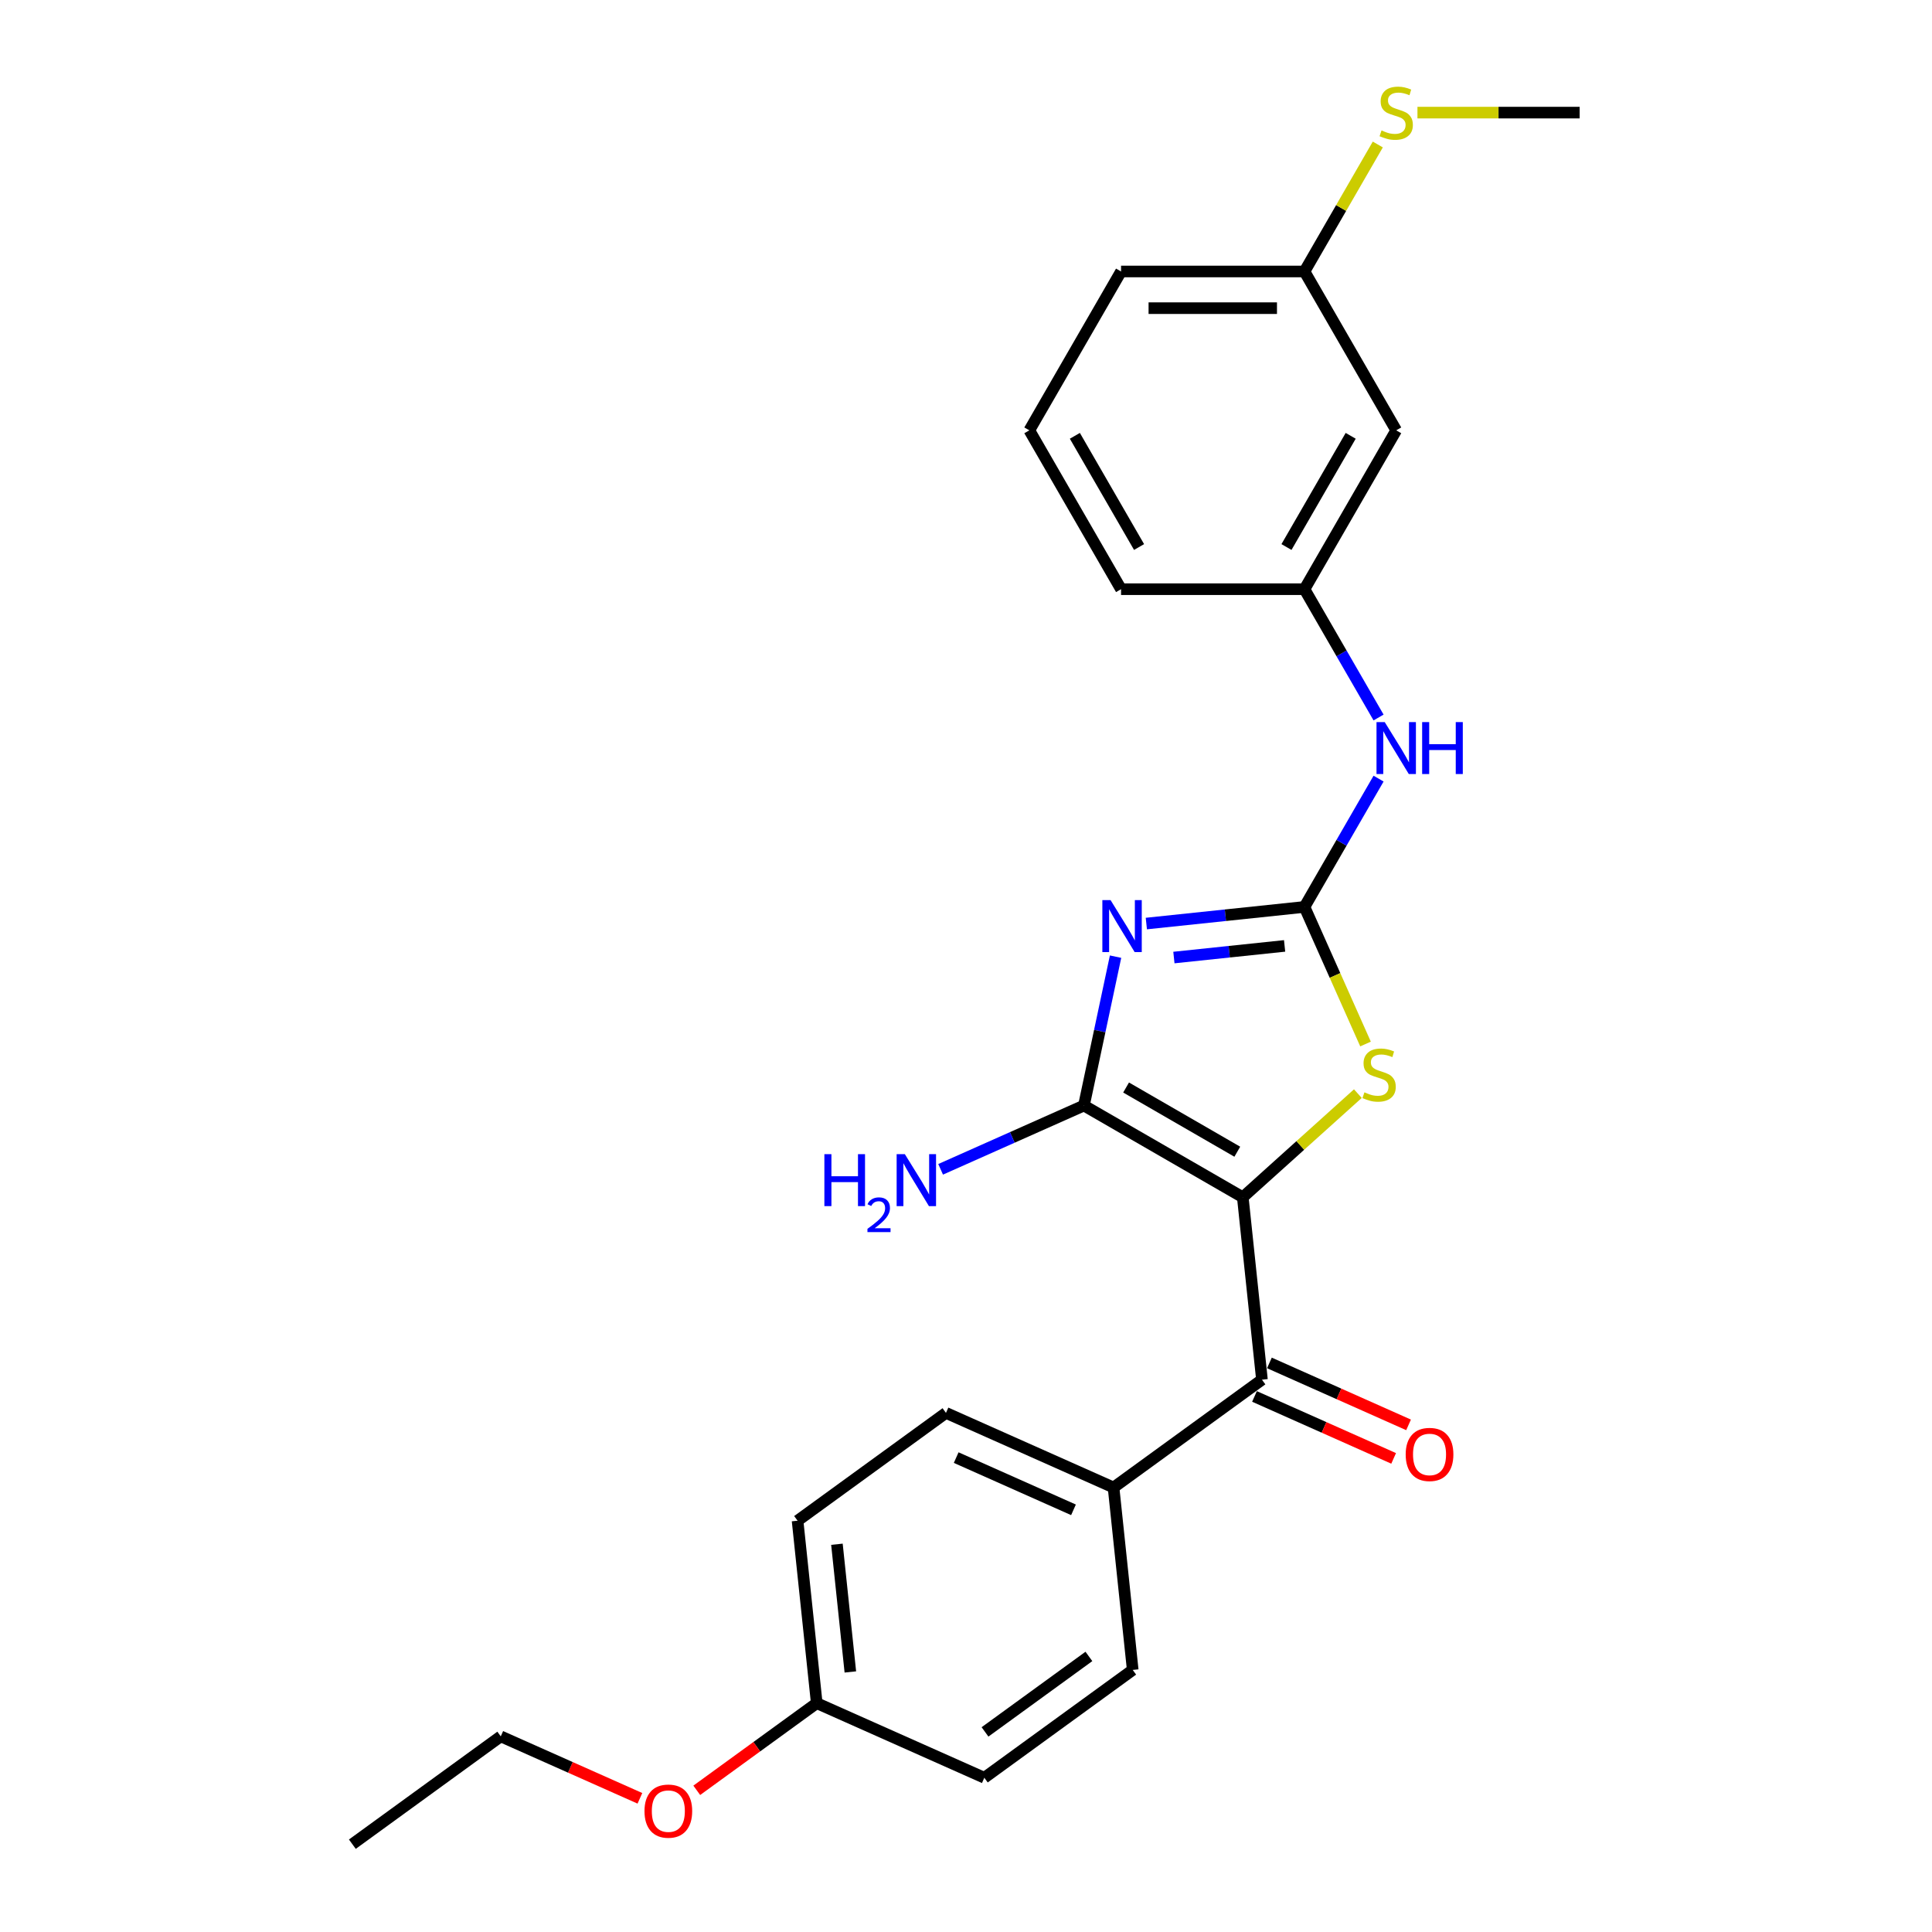 <?xml version='1.0' encoding='iso-8859-1'?>
<svg version='1.1' baseProfile='full'
              xmlns='http://www.w3.org/2000/svg'
                      xmlns:rdkit='http://www.rdkit.org/xml'
                      xmlns:xlink='http://www.w3.org/1999/xlink'
                  xml:space='preserve'
width='1000px' height='1000px' viewBox='0 0 1000 1000'>
<!-- END OF HEADER -->
<rect style='opacity:1.0;fill:#FFFFFF;stroke:none' width='1000' height='1000' x='0' y='0'> </rect>
<path class='bond-1' d='M 643.261,619.693 L 561.034,572.22' style='fill:none;fill-rule:evenodd;stroke:#000000;stroke-width:6px;stroke-linecap:butt;stroke-linejoin:miter;stroke-opacity:1' />
<path class='bond-1' d='M 640.422,596.127 L 582.863,562.895' style='fill:none;fill-rule:evenodd;stroke:#000000;stroke-width:6px;stroke-linecap:butt;stroke-linejoin:miter;stroke-opacity:1' />
<path class='bond-3' d='M 643.261,619.693 L 673.043,592.877' style='fill:none;fill-rule:evenodd;stroke:#000000;stroke-width:6px;stroke-linecap:butt;stroke-linejoin:miter;stroke-opacity:1' />
<path class='bond-3' d='M 673.043,592.877 L 702.826,566.061' style='fill:none;fill-rule:evenodd;stroke:#CCCC00;stroke-width:6px;stroke-linecap:butt;stroke-linejoin:miter;stroke-opacity:1' />
<path class='bond-4' d='M 643.261,619.693 L 653.186,714.121' style='fill:none;fill-rule:evenodd;stroke:#000000;stroke-width:6px;stroke-linecap:butt;stroke-linejoin:miter;stroke-opacity:1' />
<path class='bond-0' d='M 577.413,495.165 L 569.223,533.693' style='fill:none;fill-rule:evenodd;stroke:#0000FF;stroke-width:6px;stroke-linecap:butt;stroke-linejoin:miter;stroke-opacity:1' />
<path class='bond-0' d='M 569.223,533.693 L 561.034,572.22' style='fill:none;fill-rule:evenodd;stroke:#000000;stroke-width:6px;stroke-linecap:butt;stroke-linejoin:miter;stroke-opacity:1' />
<path class='bond-25' d='M 593.346,478.026 L 634.274,473.724' style='fill:none;fill-rule:evenodd;stroke:#0000FF;stroke-width:6px;stroke-linecap:butt;stroke-linejoin:miter;stroke-opacity:1' />
<path class='bond-25' d='M 634.274,473.724 L 675.202,469.423' style='fill:none;fill-rule:evenodd;stroke:#000000;stroke-width:6px;stroke-linecap:butt;stroke-linejoin:miter;stroke-opacity:1' />
<path class='bond-25' d='M 607.609,495.621 L 636.259,492.61' style='fill:none;fill-rule:evenodd;stroke:#0000FF;stroke-width:6px;stroke-linecap:butt;stroke-linejoin:miter;stroke-opacity:1' />
<path class='bond-25' d='M 636.259,492.61 L 664.909,489.599' style='fill:none;fill-rule:evenodd;stroke:#000000;stroke-width:6px;stroke-linecap:butt;stroke-linejoin:miter;stroke-opacity:1' />
<path class='bond-8' d='M 561.034,572.22 L 523.95,588.731' style='fill:none;fill-rule:evenodd;stroke:#000000;stroke-width:6px;stroke-linecap:butt;stroke-linejoin:miter;stroke-opacity:1' />
<path class='bond-8' d='M 523.95,588.731 L 486.867,605.241' style='fill:none;fill-rule:evenodd;stroke:#0000FF;stroke-width:6px;stroke-linecap:butt;stroke-linejoin:miter;stroke-opacity:1' />
<path class='bond-2' d='M 675.202,469.423 L 690.998,504.902' style='fill:none;fill-rule:evenodd;stroke:#000000;stroke-width:6px;stroke-linecap:butt;stroke-linejoin:miter;stroke-opacity:1' />
<path class='bond-2' d='M 690.998,504.902 L 706.795,540.381' style='fill:none;fill-rule:evenodd;stroke:#CCCC00;stroke-width:6px;stroke-linecap:butt;stroke-linejoin:miter;stroke-opacity:1' />
<path class='bond-5' d='M 675.202,469.423 L 694.373,436.218' style='fill:none;fill-rule:evenodd;stroke:#000000;stroke-width:6px;stroke-linecap:butt;stroke-linejoin:miter;stroke-opacity:1' />
<path class='bond-5' d='M 694.373,436.218 L 713.543,403.014' style='fill:none;fill-rule:evenodd;stroke:#0000FF;stroke-width:6px;stroke-linecap:butt;stroke-linejoin:miter;stroke-opacity:1' />
<path class='bond-6' d='M 653.186,714.121 L 576.372,769.929' style='fill:none;fill-rule:evenodd;stroke:#000000;stroke-width:6px;stroke-linecap:butt;stroke-linejoin:miter;stroke-opacity:1' />
<path class='bond-7' d='M 649.324,722.795 L 685.335,738.828' style='fill:none;fill-rule:evenodd;stroke:#000000;stroke-width:6px;stroke-linecap:butt;stroke-linejoin:miter;stroke-opacity:1' />
<path class='bond-7' d='M 685.335,738.828 L 721.346,754.861' style='fill:none;fill-rule:evenodd;stroke:#FF0000;stroke-width:6px;stroke-linecap:butt;stroke-linejoin:miter;stroke-opacity:1' />
<path class='bond-7' d='M 657.048,705.447 L 693.059,721.48' style='fill:none;fill-rule:evenodd;stroke:#000000;stroke-width:6px;stroke-linecap:butt;stroke-linejoin:miter;stroke-opacity:1' />
<path class='bond-7' d='M 693.059,721.48 L 729.069,737.513' style='fill:none;fill-rule:evenodd;stroke:#FF0000;stroke-width:6px;stroke-linecap:butt;stroke-linejoin:miter;stroke-opacity:1' />
<path class='bond-9' d='M 713.543,371.377 L 694.373,338.173' style='fill:none;fill-rule:evenodd;stroke:#0000FF;stroke-width:6px;stroke-linecap:butt;stroke-linejoin:miter;stroke-opacity:1' />
<path class='bond-9' d='M 694.373,338.173 L 675.202,304.969' style='fill:none;fill-rule:evenodd;stroke:#000000;stroke-width:6px;stroke-linecap:butt;stroke-linejoin:miter;stroke-opacity:1' />
<path class='bond-11' d='M 576.372,769.929 L 489.633,731.311' style='fill:none;fill-rule:evenodd;stroke:#000000;stroke-width:6px;stroke-linecap:butt;stroke-linejoin:miter;stroke-opacity:1' />
<path class='bond-11' d='M 555.637,781.484 L 494.92,754.451' style='fill:none;fill-rule:evenodd;stroke:#000000;stroke-width:6px;stroke-linecap:butt;stroke-linejoin:miter;stroke-opacity:1' />
<path class='bond-12' d='M 576.372,769.929 L 586.296,864.357' style='fill:none;fill-rule:evenodd;stroke:#000000;stroke-width:6px;stroke-linecap:butt;stroke-linejoin:miter;stroke-opacity:1' />
<path class='bond-10' d='M 675.202,304.969 L 722.676,222.742' style='fill:none;fill-rule:evenodd;stroke:#000000;stroke-width:6px;stroke-linecap:butt;stroke-linejoin:miter;stroke-opacity:1' />
<path class='bond-10' d='M 665.878,283.14 L 699.109,225.581' style='fill:none;fill-rule:evenodd;stroke:#000000;stroke-width:6px;stroke-linecap:butt;stroke-linejoin:miter;stroke-opacity:1' />
<path class='bond-20' d='M 675.202,304.969 L 580.255,304.969' style='fill:none;fill-rule:evenodd;stroke:#000000;stroke-width:6px;stroke-linecap:butt;stroke-linejoin:miter;stroke-opacity:1' />
<path class='bond-13' d='M 722.676,222.742 L 675.202,140.515' style='fill:none;fill-rule:evenodd;stroke:#000000;stroke-width:6px;stroke-linecap:butt;stroke-linejoin:miter;stroke-opacity:1' />
<path class='bond-17' d='M 489.633,731.311 L 412.819,787.119' style='fill:none;fill-rule:evenodd;stroke:#000000;stroke-width:6px;stroke-linecap:butt;stroke-linejoin:miter;stroke-opacity:1' />
<path class='bond-16' d='M 586.296,864.357 L 509.482,920.165' style='fill:none;fill-rule:evenodd;stroke:#000000;stroke-width:6px;stroke-linecap:butt;stroke-linejoin:miter;stroke-opacity:1' />
<path class='bond-16' d='M 563.613,857.365 L 509.843,896.431' style='fill:none;fill-rule:evenodd;stroke:#000000;stroke-width:6px;stroke-linecap:butt;stroke-linejoin:miter;stroke-opacity:1' />
<path class='bond-14' d='M 675.202,140.515 L 694.175,107.653' style='fill:none;fill-rule:evenodd;stroke:#000000;stroke-width:6px;stroke-linecap:butt;stroke-linejoin:miter;stroke-opacity:1' />
<path class='bond-14' d='M 694.175,107.653 L 713.148,74.79' style='fill:none;fill-rule:evenodd;stroke:#CCCC00;stroke-width:6px;stroke-linecap:butt;stroke-linejoin:miter;stroke-opacity:1' />
<path class='bond-27' d='M 675.202,140.515 L 580.255,140.515' style='fill:none;fill-rule:evenodd;stroke:#000000;stroke-width:6px;stroke-linecap:butt;stroke-linejoin:miter;stroke-opacity:1' />
<path class='bond-27' d='M 660.96,159.505 L 594.497,159.505' style='fill:none;fill-rule:evenodd;stroke:#000000;stroke-width:6px;stroke-linecap:butt;stroke-linejoin:miter;stroke-opacity:1' />
<path class='bond-22' d='M 733.671,58.288 L 775.647,58.288' style='fill:none;fill-rule:evenodd;stroke:#CCCC00;stroke-width:6px;stroke-linecap:butt;stroke-linejoin:miter;stroke-opacity:1' />
<path class='bond-22' d='M 775.647,58.288 L 817.623,58.288' style='fill:none;fill-rule:evenodd;stroke:#000000;stroke-width:6px;stroke-linecap:butt;stroke-linejoin:miter;stroke-opacity:1' />
<path class='bond-15' d='M 422.744,881.547 L 509.482,920.165' style='fill:none;fill-rule:evenodd;stroke:#000000;stroke-width:6px;stroke-linecap:butt;stroke-linejoin:miter;stroke-opacity:1' />
<path class='bond-18' d='M 422.744,881.547 L 391.695,904.105' style='fill:none;fill-rule:evenodd;stroke:#000000;stroke-width:6px;stroke-linecap:butt;stroke-linejoin:miter;stroke-opacity:1' />
<path class='bond-18' d='M 391.695,904.105 L 360.646,926.663' style='fill:none;fill-rule:evenodd;stroke:#FF0000;stroke-width:6px;stroke-linecap:butt;stroke-linejoin:miter;stroke-opacity:1' />
<path class='bond-26' d='M 422.744,881.547 L 412.819,787.119' style='fill:none;fill-rule:evenodd;stroke:#000000;stroke-width:6px;stroke-linecap:butt;stroke-linejoin:miter;stroke-opacity:1' />
<path class='bond-26' d='M 440.14,865.398 L 433.193,799.299' style='fill:none;fill-rule:evenodd;stroke:#000000;stroke-width:6px;stroke-linecap:butt;stroke-linejoin:miter;stroke-opacity:1' />
<path class='bond-23' d='M 331.213,930.803 L 295.202,914.77' style='fill:none;fill-rule:evenodd;stroke:#FF0000;stroke-width:6px;stroke-linecap:butt;stroke-linejoin:miter;stroke-opacity:1' />
<path class='bond-23' d='M 295.202,914.77 L 259.191,898.737' style='fill:none;fill-rule:evenodd;stroke:#000000;stroke-width:6px;stroke-linecap:butt;stroke-linejoin:miter;stroke-opacity:1' />
<path class='bond-19' d='M 532.781,222.742 L 580.255,304.969' style='fill:none;fill-rule:evenodd;stroke:#000000;stroke-width:6px;stroke-linecap:butt;stroke-linejoin:miter;stroke-opacity:1' />
<path class='bond-19' d='M 556.347,225.581 L 589.579,283.14' style='fill:none;fill-rule:evenodd;stroke:#000000;stroke-width:6px;stroke-linecap:butt;stroke-linejoin:miter;stroke-opacity:1' />
<path class='bond-21' d='M 532.781,222.742 L 580.255,140.515' style='fill:none;fill-rule:evenodd;stroke:#000000;stroke-width:6px;stroke-linecap:butt;stroke-linejoin:miter;stroke-opacity:1' />
<path class='bond-24' d='M 259.191,898.737 L 182.377,954.545' style='fill:none;fill-rule:evenodd;stroke:#000000;stroke-width:6px;stroke-linecap:butt;stroke-linejoin:miter;stroke-opacity:1' />
<path  class='atom-1' d='M 574.831 465.903
L 583.642 480.145
Q 584.516 481.55, 585.921 484.095
Q 587.326 486.639, 587.402 486.791
L 587.402 465.903
L 590.972 465.903
L 590.972 492.792
L 587.288 492.792
L 577.832 477.22
Q 576.73 475.397, 575.553 473.309
Q 574.413 471.22, 574.072 470.574
L 574.072 492.792
L 570.578 492.792
L 570.578 465.903
L 574.831 465.903
' fill='#0000FF'/>
<path  class='atom-4' d='M 706.225 565.39
Q 706.529 565.504, 707.782 566.036
Q 709.035 566.568, 710.403 566.909
Q 711.808 567.213, 713.175 567.213
Q 715.72 567.213, 717.201 565.998
Q 718.682 564.745, 718.682 562.58
Q 718.682 561.099, 717.922 560.187
Q 717.201 559.276, 716.061 558.782
Q 714.922 558.288, 713.023 557.718
Q 710.63 556.997, 709.187 556.313
Q 707.782 555.63, 706.757 554.186
Q 705.769 552.743, 705.769 550.313
Q 705.769 546.932, 708.048 544.844
Q 710.365 542.755, 714.922 542.755
Q 718.036 542.755, 721.568 544.236
L 720.695 547.16
Q 717.467 545.831, 715.036 545.831
Q 712.415 545.831, 710.972 546.932
Q 709.529 547.996, 709.567 549.857
Q 709.567 551.3, 710.289 552.173
Q 711.048 553.047, 712.112 553.541
Q 713.213 554.034, 715.036 554.604
Q 717.467 555.364, 718.91 556.123
Q 720.353 556.883, 721.378 558.44
Q 722.442 559.959, 722.442 562.58
Q 722.442 566.302, 719.935 568.315
Q 717.467 570.289, 713.327 570.289
Q 710.934 570.289, 709.111 569.758
Q 707.326 569.264, 705.199 568.391
L 706.225 565.39
' fill='#CCCC00'/>
<path  class='atom-6' d='M 716.732 373.751
L 725.543 387.993
Q 726.417 389.398, 727.822 391.943
Q 729.227 394.488, 729.303 394.64
L 729.303 373.751
L 732.873 373.751
L 732.873 400.64
L 729.189 400.64
L 719.732 385.069
Q 718.631 383.246, 717.454 381.157
Q 716.314 379.068, 715.973 378.423
L 715.973 400.64
L 712.478 400.64
L 712.478 373.751
L 716.732 373.751
' fill='#0000FF'/>
<path  class='atom-6' d='M 736.101 373.751
L 739.747 373.751
L 739.747 385.183
L 753.496 385.183
L 753.496 373.751
L 757.142 373.751
L 757.142 400.64
L 753.496 400.64
L 753.496 388.221
L 739.747 388.221
L 739.747 400.64
L 736.101 400.64
L 736.101 373.751
' fill='#0000FF'/>
<path  class='atom-8' d='M 727.581 752.815
Q 727.581 746.359, 730.772 742.751
Q 733.962 739.143, 739.924 739.143
Q 745.887 739.143, 749.077 742.751
Q 752.268 746.359, 752.268 752.815
Q 752.268 759.348, 749.039 763.07
Q 745.811 766.754, 739.924 766.754
Q 734 766.754, 730.772 763.07
Q 727.581 759.386, 727.581 752.815
M 739.924 763.715
Q 744.026 763.715, 746.229 760.981
Q 748.47 758.208, 748.47 752.815
Q 748.47 747.536, 746.229 744.878
Q 744.026 742.181, 739.924 742.181
Q 735.823 742.181, 733.582 744.84
Q 731.379 747.498, 731.379 752.815
Q 731.379 758.246, 733.582 760.981
Q 735.823 763.715, 739.924 763.715
' fill='#FF0000'/>
<path  class='atom-9' d='M 426.696 597.394
L 430.342 597.394
L 430.342 608.825
L 444.09 608.825
L 444.09 597.394
L 447.736 597.394
L 447.736 624.283
L 444.09 624.283
L 444.09 611.864
L 430.342 611.864
L 430.342 624.283
L 426.696 624.283
L 426.696 597.394
' fill='#0000FF'/>
<path  class='atom-9' d='M 449.039 623.34
Q 449.691 621.66, 451.245 620.733
Q 452.799 619.78, 454.955 619.78
Q 457.637 619.78, 459.141 621.234
Q 460.645 622.688, 460.645 625.27
Q 460.645 627.902, 458.69 630.358
Q 456.76 632.815, 452.749 635.722
L 460.946 635.722
L 460.946 637.727
L 448.989 637.727
L 448.989 636.048
Q 452.298 633.692, 454.253 631.937
Q 456.233 630.183, 457.186 628.603
Q 458.138 627.024, 458.138 625.395
Q 458.138 623.69, 457.286 622.738
Q 456.434 621.785, 454.955 621.785
Q 453.526 621.785, 452.574 622.362
Q 451.621 622.938, 450.944 624.217
L 449.039 623.34
' fill='#0000FF'/>
<path  class='atom-9' d='M 468.352 597.394
L 477.163 611.636
Q 478.036 613.041, 479.442 615.586
Q 480.847 618.13, 480.923 618.282
L 480.923 597.394
L 484.493 597.394
L 484.493 624.283
L 480.809 624.283
L 471.352 608.712
Q 470.251 606.889, 469.073 604.8
Q 467.934 602.711, 467.592 602.065
L 467.592 624.283
L 464.098 624.283
L 464.098 597.394
L 468.352 597.394
' fill='#0000FF'/>
<path  class='atom-15' d='M 715.08 67.517
Q 715.384 67.631, 716.637 68.163
Q 717.89 68.695, 719.258 69.036
Q 720.663 69.34, 722.03 69.34
Q 724.575 69.34, 726.056 68.125
Q 727.537 66.872, 727.537 64.707
Q 727.537 63.226, 726.778 62.314
Q 726.056 61.403, 724.917 60.909
Q 723.777 60.415, 721.878 59.846
Q 719.486 59.124, 718.042 58.44
Q 716.637 57.757, 715.612 56.313
Q 714.624 54.87, 714.624 52.44
Q 714.624 49.059, 716.903 46.971
Q 719.22 44.882, 723.777 44.882
Q 726.891 44.882, 730.424 46.363
L 729.55 49.287
Q 726.322 47.958, 723.891 47.958
Q 721.271 47.958, 719.827 49.059
Q 718.384 50.123, 718.422 51.984
Q 718.422 53.427, 719.144 54.301
Q 719.903 55.174, 720.967 55.668
Q 722.068 56.162, 723.891 56.731
Q 726.322 57.491, 727.765 58.25
Q 729.208 59.01, 730.234 60.567
Q 731.297 62.086, 731.297 64.707
Q 731.297 68.429, 728.79 70.442
Q 726.322 72.417, 722.182 72.417
Q 719.789 72.417, 717.966 71.885
Q 716.181 71.391, 714.055 70.518
L 715.08 67.517
' fill='#CCCC00'/>
<path  class='atom-19' d='M 333.586 937.431
Q 333.586 930.975, 336.777 927.367
Q 339.967 923.759, 345.93 923.759
Q 351.892 923.759, 355.083 927.367
Q 358.273 930.975, 358.273 937.431
Q 358.273 943.964, 355.045 947.686
Q 351.816 951.37, 345.93 951.37
Q 340.005 951.37, 336.777 947.686
Q 333.586 944.002, 333.586 937.431
M 345.93 948.331
Q 350.031 948.331, 352.234 945.597
Q 354.475 942.824, 354.475 937.431
Q 354.475 932.152, 352.234 929.494
Q 350.031 926.797, 345.93 926.797
Q 341.828 926.797, 339.587 929.456
Q 337.384 932.114, 337.384 937.431
Q 337.384 942.862, 339.587 945.597
Q 341.828 948.331, 345.93 948.331
' fill='#FF0000'/>
</svg>

